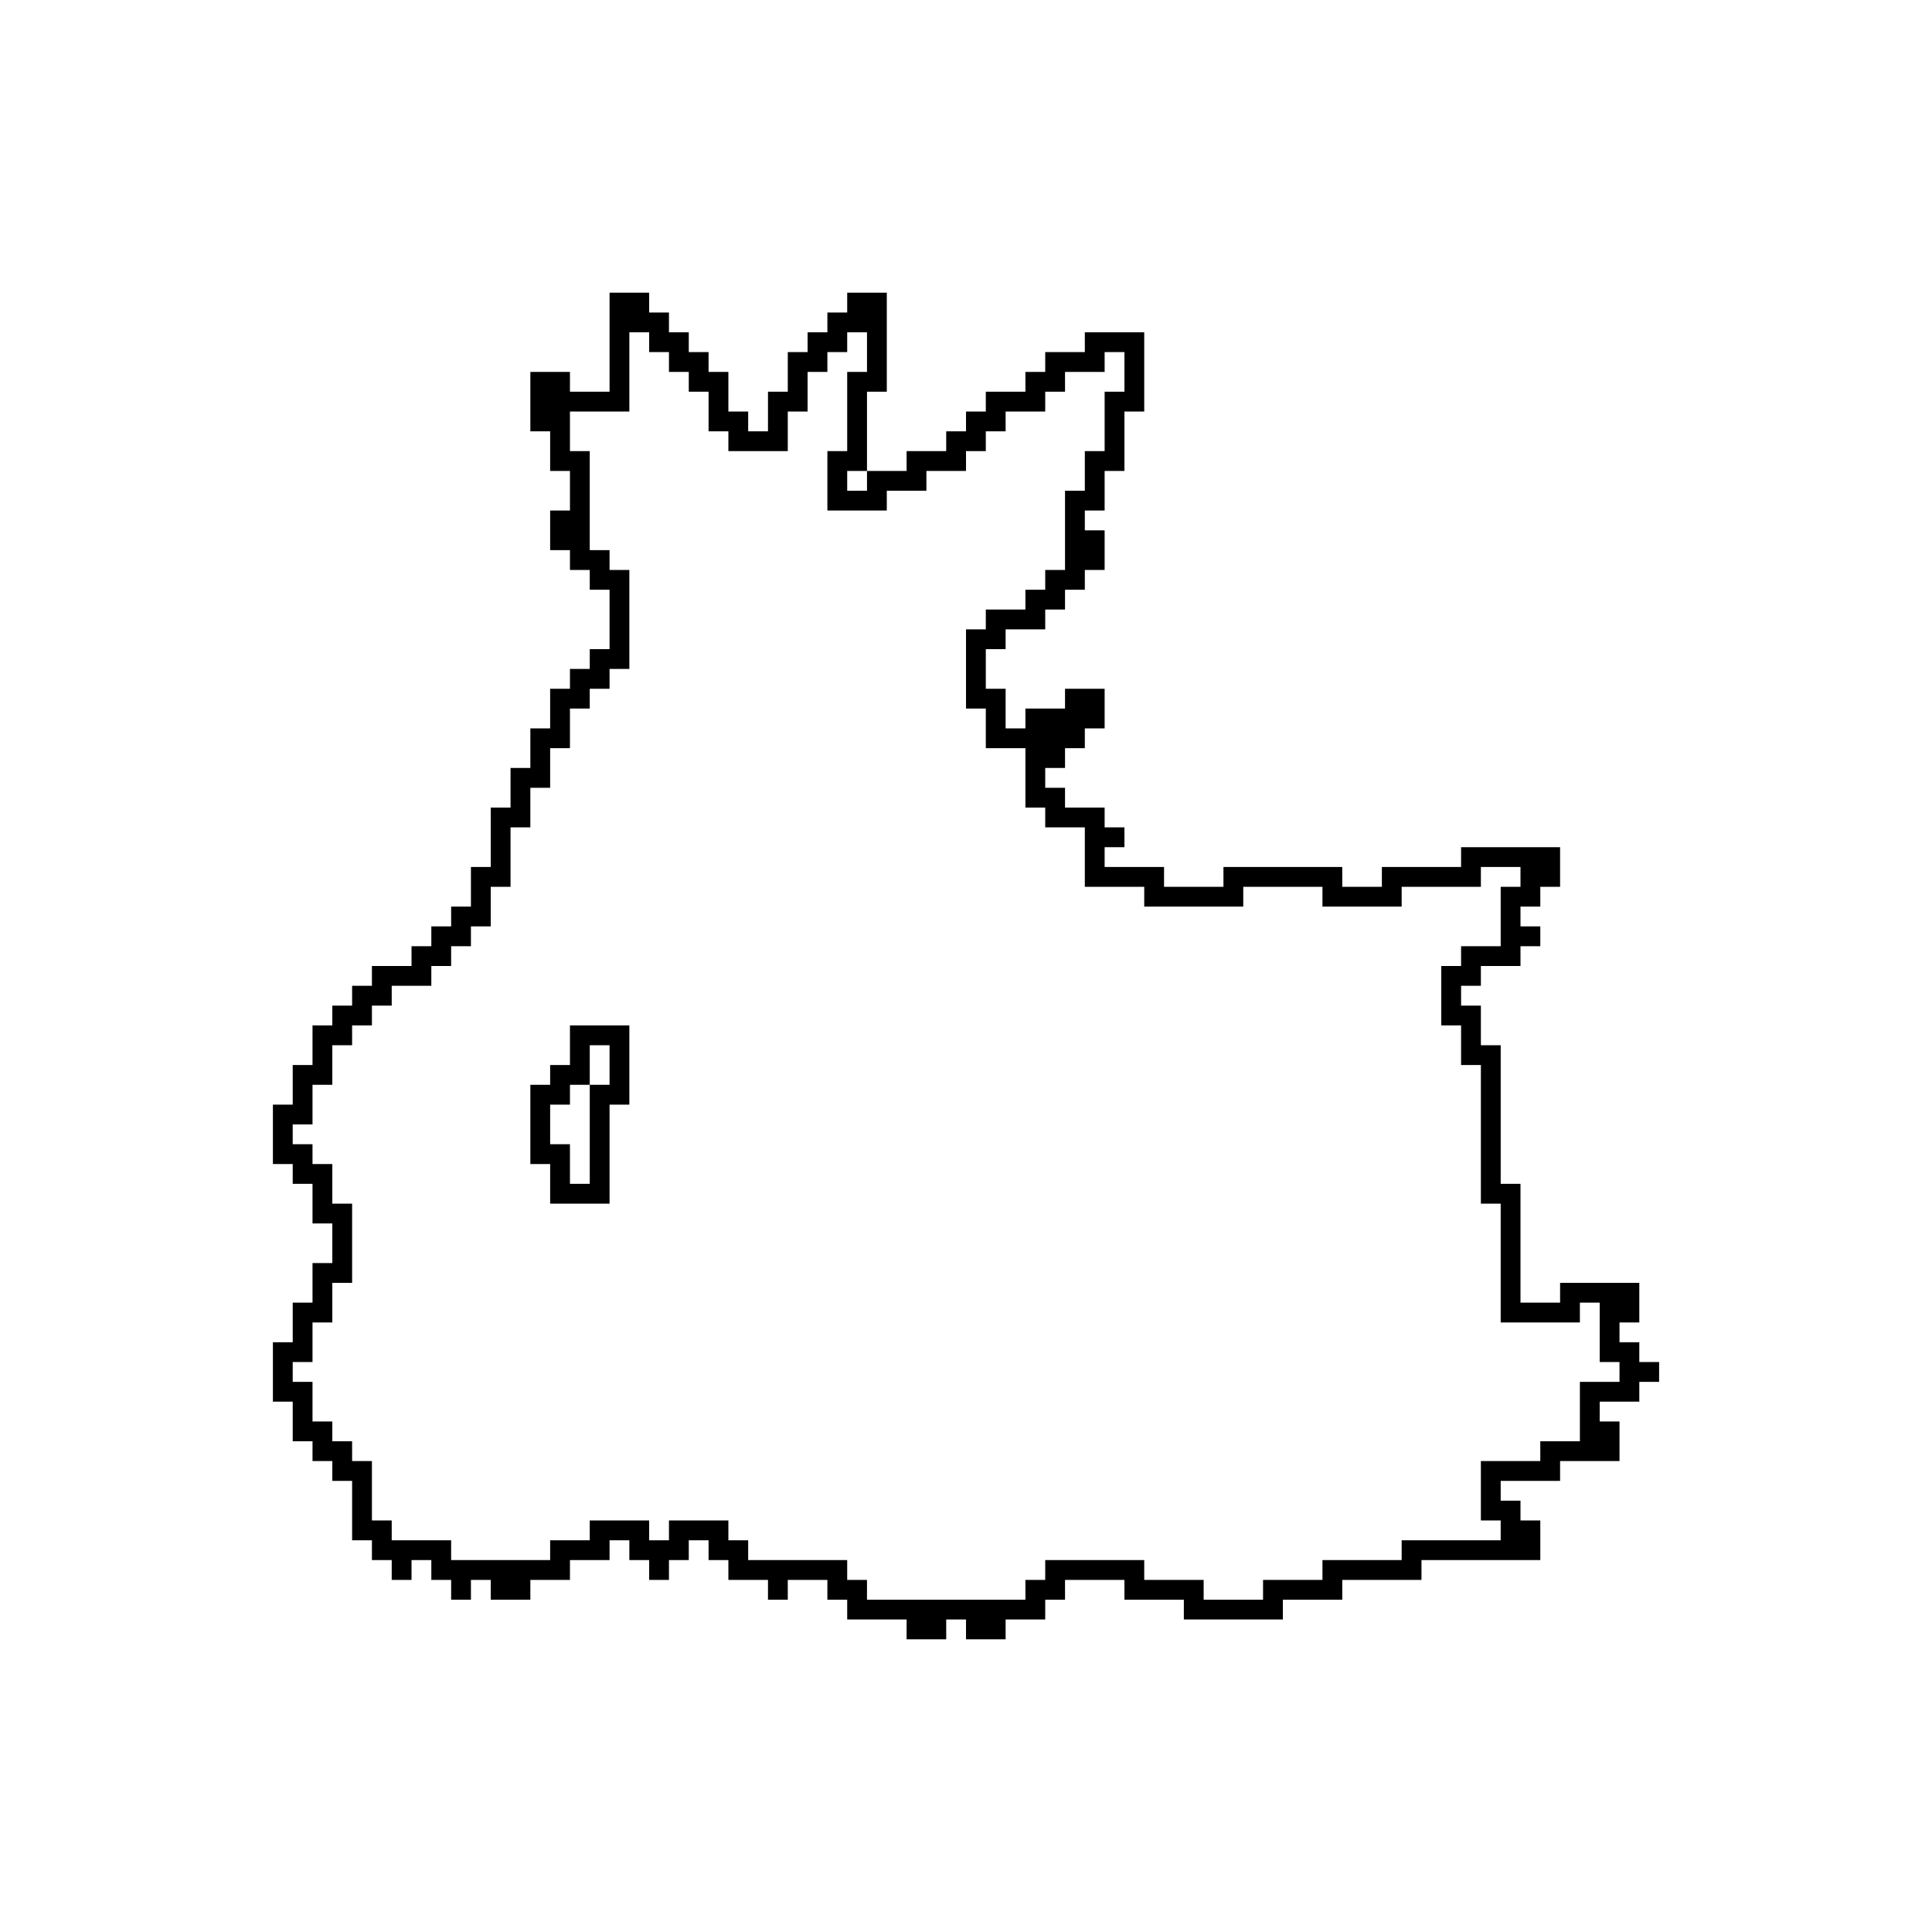 <?xml version="1.0" encoding="UTF-8"?>
<!-- Uploaded to: ICON Repo, www.iconrepo.com, Generator: ICON Repo Mixer Tools -->
<svg fill="#000000" width="800px" height="800px" version="1.1" viewBox="144 144 512 512" xmlns="http://www.w3.org/2000/svg">
 <path d="m305.54 221.57v26.238h-10.496v-5.246h-10.496v15.742h5.246v10.496h5.25v10.496h-5.25v10.496h5.25v5.25h5.246v5.246h5.25v15.746h-5.25v5.246h-5.246v5.25h-5.25v10.496h-5.246v10.496h-5.25v10.496h-5.246v15.742h-5.25v10.496h-5.246v5.25h-5.25v5.246h-5.246v5.25h-10.496v5.246h-5.25v5.25h-5.246v5.246h-5.25v10.496h-5.246v10.496h-5.25v15.746h5.25v5.246h5.246v10.496h5.25v10.496h-5.25v10.496h-5.246v10.496h-5.25v15.742h5.25v10.496h5.246v5.25h5.25v5.246h5.246v15.746h5.25v5.246h5.246v5.25h5.25v-5.25h5.246v5.25h5.25v5.246h5.246v-5.246h5.25v5.246h10.496v-5.246h10.496v-5.25h10.496v-5.246h5.246v5.246h5.25v5.25h5.246v-5.25h5.25v-5.246h5.246v5.246h5.25v5.25h10.496v5.246h5.246v-5.246h10.496v5.246h5.25v5.25h15.742v5.246h10.496v-5.246h5.25v5.246h10.496v-5.246h10.496v-5.25h5.246v-5.246h15.746v5.246h15.742v5.25h26.238v-5.25h15.746v-5.246h20.992v-5.25h31.488v-10.496h-5.25v-5.246h-5.246v-5.25h15.742v-5.246h15.746v-10.496h-5.25v-5.25h10.496v-5.246h5.25v-5.25h-5.25v-5.246h-5.246v-5.25h5.246v-10.496h-20.992v5.25h-10.496v-31.488h-5.246v-36.734h-5.25v-10.496h-5.246v-5.25h5.246v-5.246h10.496v-5.25h5.25v-5.246h-5.25v-5.25h5.25v-5.246h5.246v-10.496h-26.238v5.246h-20.992v5.25h-10.496v-5.25h-31.488v5.25h-15.742v-5.25h-15.746v-5.246h5.25v-5.25h-5.25v-5.246h-10.496v-5.25h-5.246v-5.246h5.246v-5.25h5.25v-5.246h5.246v-10.496h-10.496v5.246h-10.496v5.25h-5.246v-10.496h-5.25v-10.496h5.25v-5.25h10.496v-5.246h5.246v-5.25h5.25v-5.246h5.246v-10.496h-5.246v-5.25h5.246v-10.496h5.25v-15.742h5.246v-20.992h-15.742v5.246h-10.496v5.25h-5.25v5.246h-10.496v5.25h-5.246v5.246h-5.25v5.25h-10.496v5.246h-10.496v5.25h-5.246v-5.25h5.246v-20.992h5.25v-26.238h-10.496v5.246h-5.25v5.25h-5.246v5.246h-5.25v10.496h-5.246v10.496h-5.25v-5.246h-5.246v-10.496h-5.25v-5.25h-5.246v-5.246h-5.25v-5.25h-5.246v-5.246zm5.246 10.496h5.25v5.246h5.246v5.25h5.25v5.246h5.246v10.496h5.25v5.25h15.742v-10.496h5.25v-10.496h5.246v-5.25h5.25v-5.246h5.246v10.496h-5.246v20.992h-5.25v15.742h15.746v-5.246h10.496v-5.25h10.496v-5.246h5.246v-5.25h5.25v-5.246h10.496v-5.25h5.246v-5.246h10.496v-5.25h5.25v10.496h-5.25v15.746h-5.246v10.496h-5.25v20.992h-5.246v5.246h-5.25v5.25h-10.496v5.246h-5.246v20.992h5.246v10.496h10.496v15.746h5.25v5.246h10.496v15.746h15.742v5.246h26.242v-5.246h20.988v5.246h20.992v-5.246h20.992v-5.25h10.496v5.25h-5.246v15.742h-10.496v5.25h-5.25v15.742h5.25v10.496h5.246v36.738h5.25v31.484h20.992v-5.246h5.246v15.742h5.25v5.25h-10.496v15.742h-10.496v5.25h-15.746v15.742h5.25v5.25h-26.242v5.246h-20.992v5.25h-15.742v5.246h-15.742v-5.246h-15.746v-5.25h-26.238v5.25h-5.25v5.246h-41.984v-5.246h-5.246v-5.25h-26.242v-5.246h-5.246v-5.25h-15.746v5.25h-5.246v-5.25h-15.746v5.25h-10.496v5.246h-26.238v-5.246h-15.746v-5.25h-5.246v-15.742h-5.25v-5.25h-5.246v-5.246h-5.25v-10.496h-5.246v-5.25h5.246v-10.496h5.25v-10.496h5.246v-20.988h-5.246v-10.496h-5.25v-5.25h-5.246v-5.246h5.246v-10.496h5.25v-10.496h5.246v-5.25h5.25v-5.246h5.246v-5.25h10.496v-5.246h5.25v-5.25h5.246v-5.246h5.25v-10.496h5.246v-15.746h5.25v-10.496h5.246v-10.496h5.25v-10.496h5.246v-5.246h5.25v-5.25h5.246v-26.238h-5.246v-5.25h-5.25v-26.238h-5.246v-10.496h15.742zm-15.742 183.68v10.496h-5.25v5.25h-5.246v20.992h5.246v10.496h15.746v-26.242h5.246v-20.992zm5.246 5.25h5.25v10.496h-5.25v26.238h-5.246v-10.496h-5.25v-10.496h5.25v-5.246h5.246z"/>
</svg>